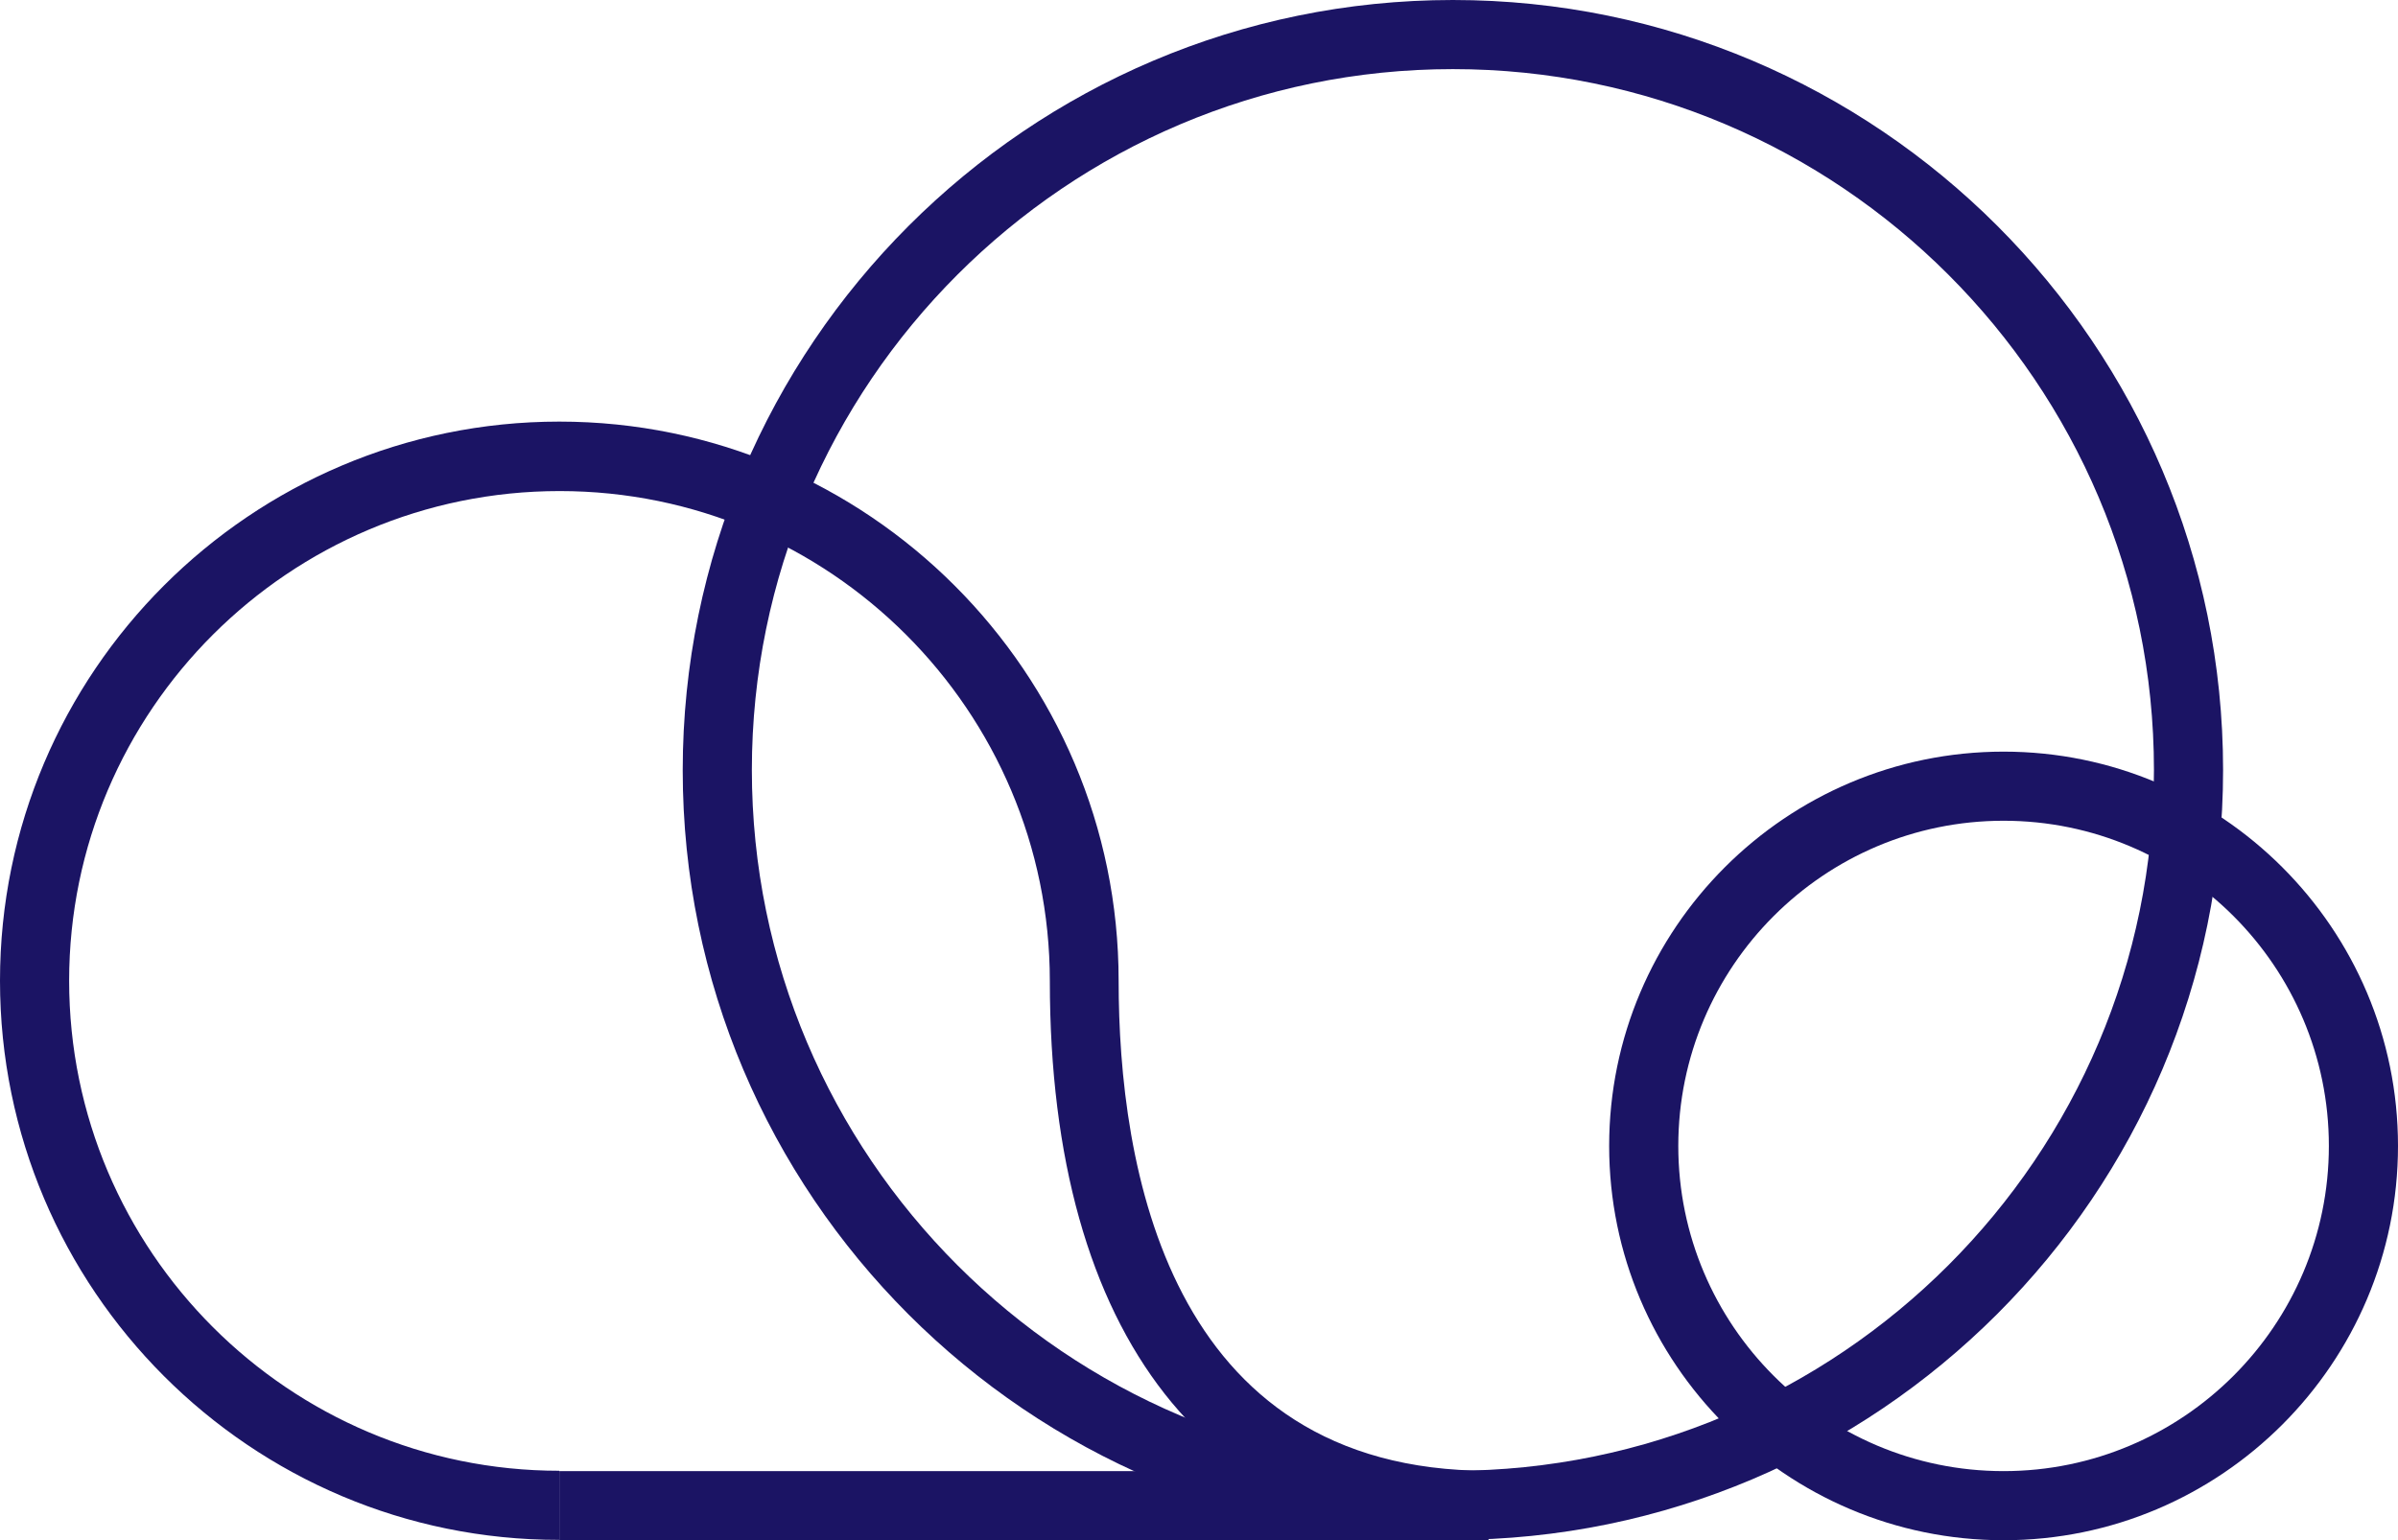 <?xml version="1.0" encoding="UTF-8"?><svg id="Layer_2" xmlns="http://www.w3.org/2000/svg" viewBox="0 0 69.37 44.57"><g id="Layer_2-2"><rect x="16.18" y="42.57" width="26.62" height="2" style="fill:#1b1464;"/><path d="M43.07,44.57c-8.07,0-12.7-5.9-12.7-16.18,0-7.82-6.36-14.18-14.18-14.18S2,20.56,2,28.38s6.36,14.18,14.18,14.18v2C7.26,44.57,0,37.31,0,28.38S7.26,12.2,16.18,12.2s16.18,7.26,16.18,16.18c0,5.3,1.39,14.18,10.7,14.18v2Z" style="fill:#1b1464;"/><path d="M57.96,44.57c-6.29,0-11.41-5.12-11.41-11.41s5.12-11.41,11.41-11.41,11.41,5.12,11.41,11.41-5.12,11.41-11.41,11.41ZM57.96,23.75c-5.19,0-9.41,4.22-9.41,9.41s4.22,9.41,9.41,9.41,9.41-4.22,9.41-9.41-4.22-9.41-9.41-9.41Z" style="fill:#1b1464;"/><path d="M42.03,44.57c-12.29,0-22.28-10-22.28-22.28S29.74,0,42.03,0s22.28,10,22.28,22.28-10,22.28-22.28,22.28ZM42.03,2c-11.18,0-20.28,9.1-20.28,20.28s9.1,20.28,20.28,20.28,20.28-9.1,20.28-20.28S53.21,2,42.03,2Z" style="fill:#1b1464;"/></g></svg>